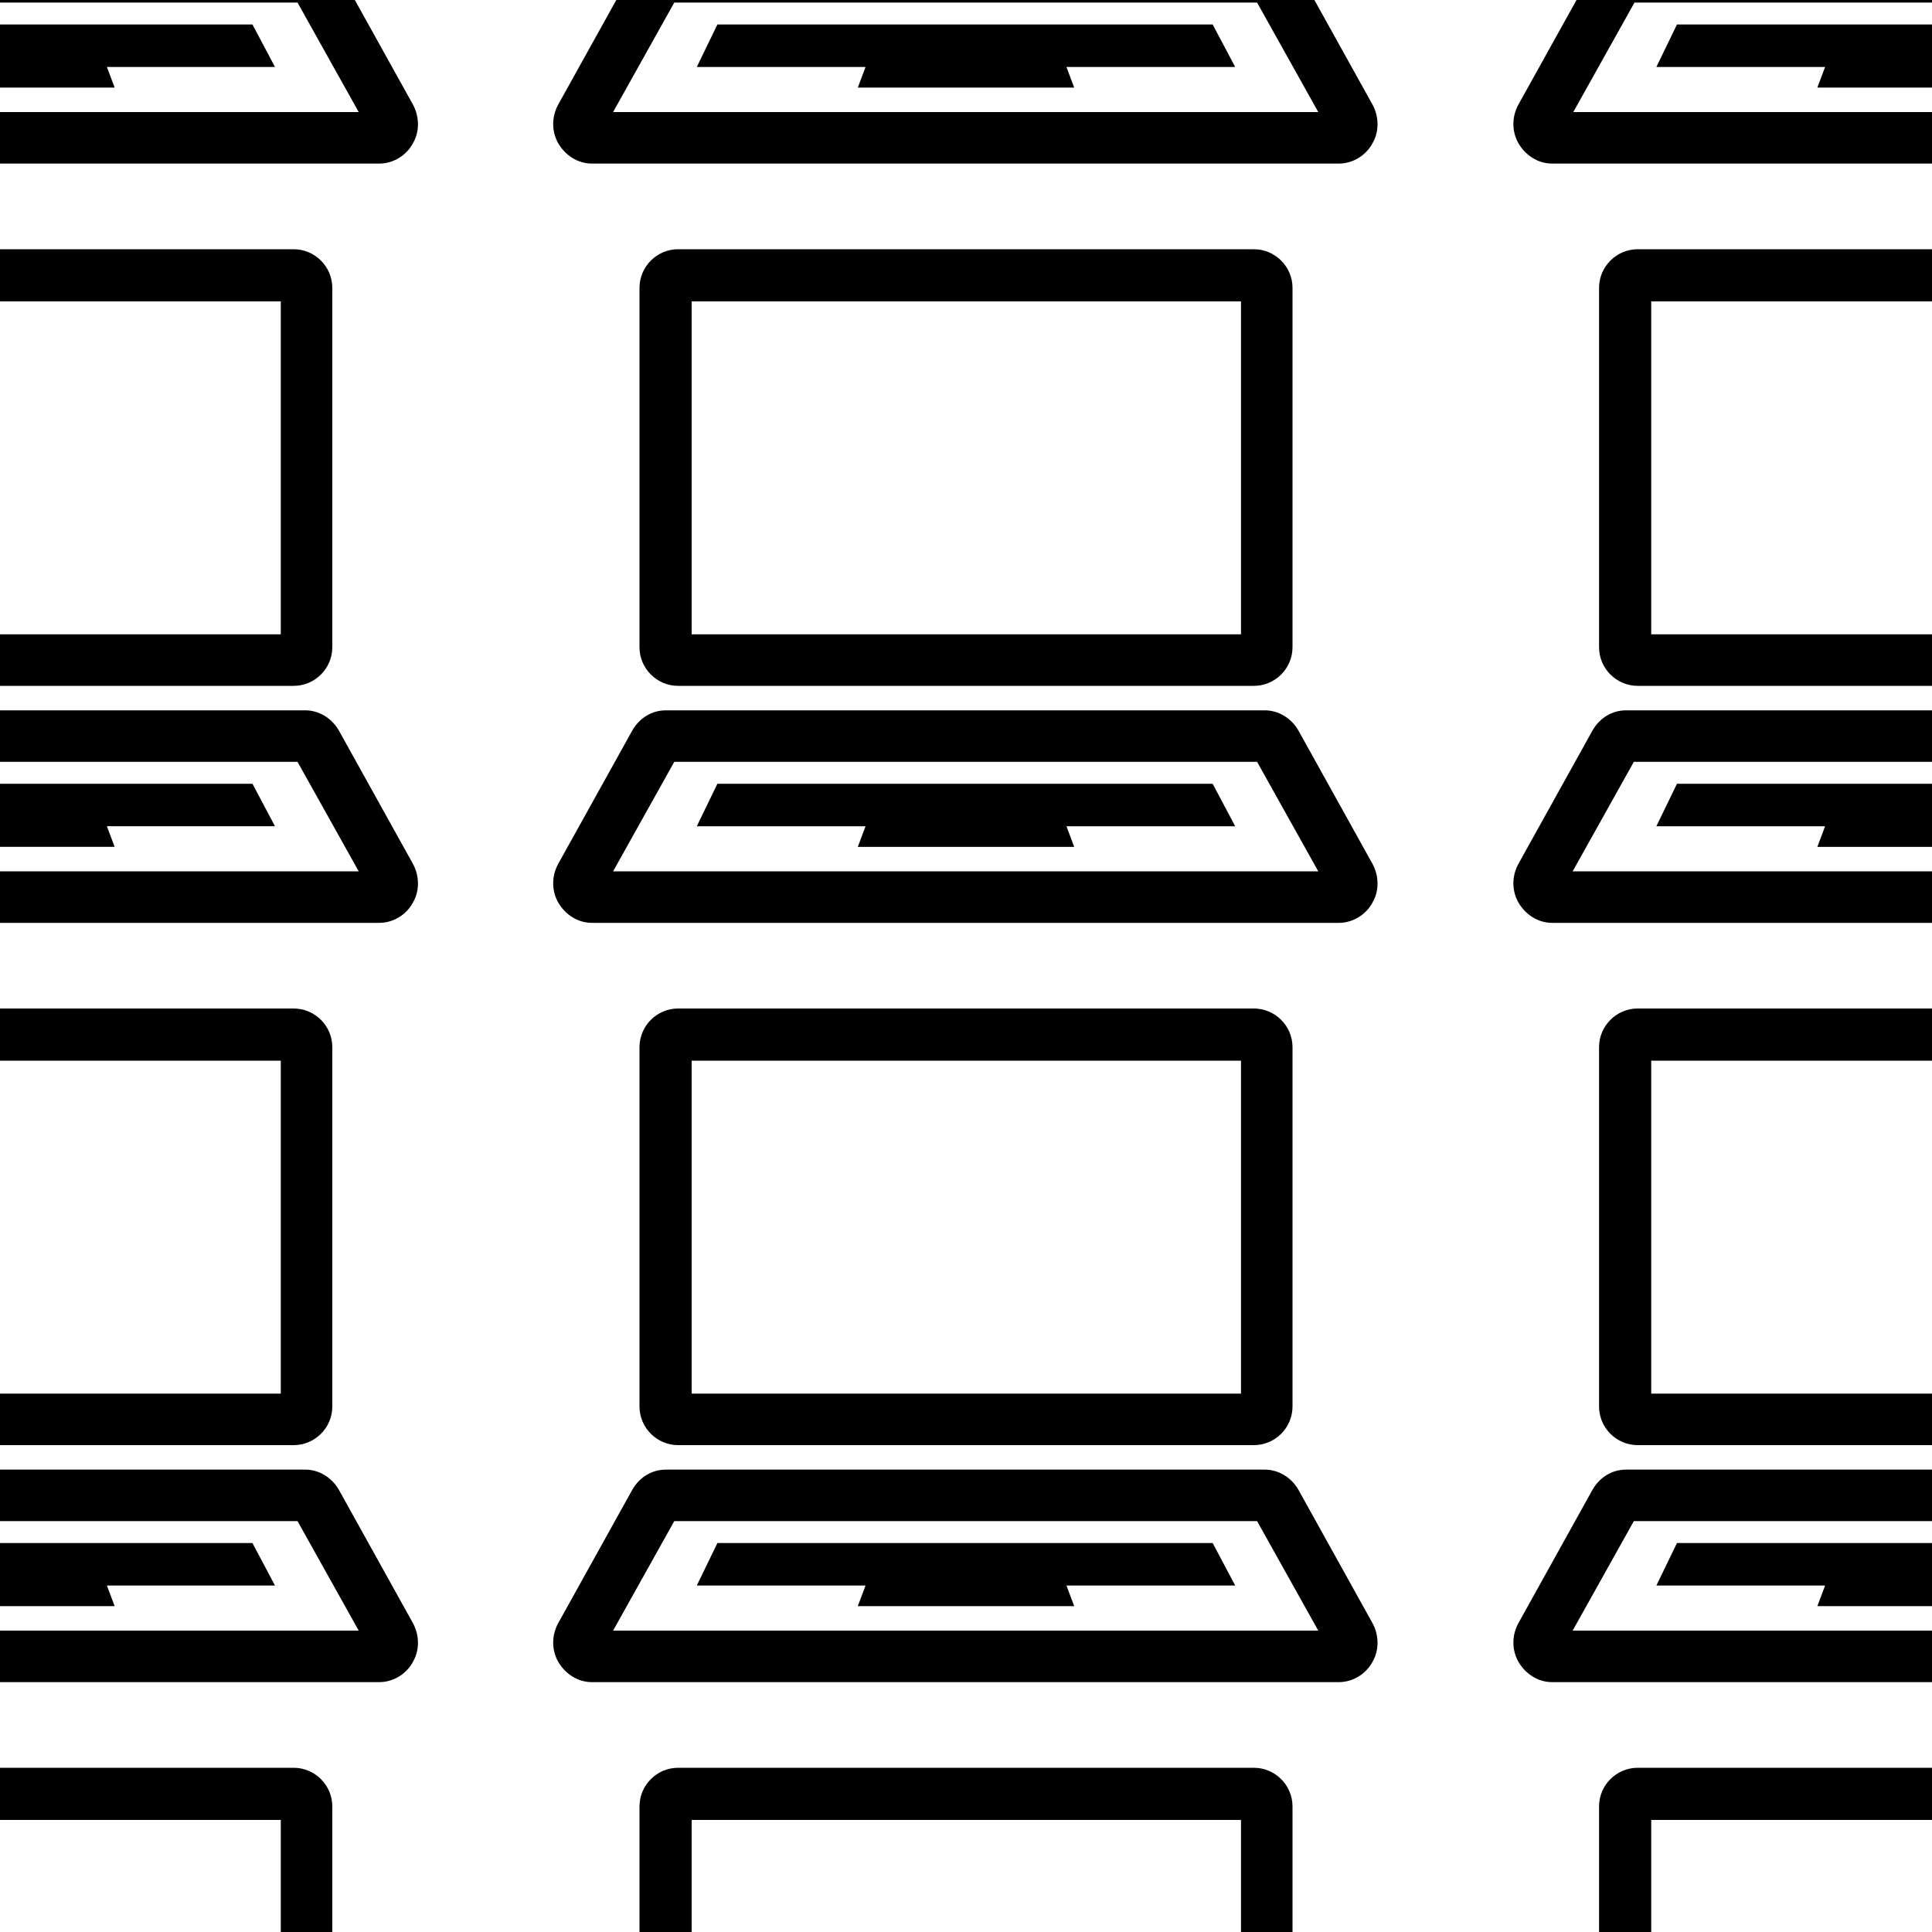 <svg xmlns="http://www.w3.org/2000/svg" viewBox="0 0 300 300">
  <path d="M194.7,342.3h-89.4c-3.3,0-6-2.7-6-6v-55.8c0-3.3,2.7-6,6-6h89.4c3.3,0,6,2.7,6,6v55.8c0,3.3-2.7,6-6,6ZM107.4,334.3h85.3s0-51.7,0-51.7h-85.3v51.7ZM208,379.1h-116.1c-2.2,0-4.2-1.3-5.3-3.3-1-1.9-.9-4.1.1-5.9l11.5-20.7c1.1-1.9,3-3.1,5.2-3.1h93c2.1,0,4.1,1.2,5.2,3.1l11.5,20.7c1,1.8,1.1,4.1.1,5.9-1,2-3.1,3.3-5.3,3.3ZM95.3,371.1h109.4l-9.5-17h-90.5l-9.5,17ZM191.8,364.1l-3.5-6.6h-76.9l-3.2,6.6h26.2l-1.2,3.2h33.6s-1.2-3.2-1.2-3.2h26.2ZM194.7,106.5h-89.4c-3.3,0-6-2.7-6-6v-55.8c0-3.3,2.7-6,6-6h89.4c3.3,0,6,2.7,6,6v55.8c0,3.3-2.7,6-6,6ZM107.4,98.5h85.3v-51.7h-85.3v51.7ZM208,143.3h-116.1c-2.2,0-4.2-1.3-5.3-3.3-1-1.9-.9-4.1.1-5.9l11.5-20.7c1.1-1.9,3-3.1,5.2-3.1h93c2.1,0,4.1,1.2,5.2,3.1l11.5,20.7c1,1.8,1.1,4.1.1,5.9-1,2-3.1,3.3-5.3,3.3ZM95.3,135.3h109.4l-9.5-17h-90.5l-9.5,17ZM191.8,128.3l-3.5-6.6h-76.9l-3.2,6.6h26.2l-1.2,3.2h33.6s-1.2-3.2-1.2-3.2h26.2ZM194.7-11.4h-89.4c-3.3,0-6-2.7-6-6v-55.8c0-3.3,2.7-6,6-6h89.4c3.3,0,6,2.7,6,6V-17.3c0,3.3-2.7,6-6,6ZM107.4-19.4h85.3s0-51.7,0-51.7h-85.3V-19.4ZM208,25.4h-116.1c-2.2,0-4.2-1.3-5.3-3.3-1-1.9-.9-4.1.1-5.9l11.5-20.7c1.1-1.9,3-3.1,5.2-3.1h93c2.1,0,4.1,1.2,5.2,3.1l11.5,20.7c1,1.8,1.1,4.1.1,5.9-1,2-3.1,3.3-5.3,3.3ZM95.3,17.4h109.4L195.2.4h-90.5l-9.5,17ZM191.8,10.4l-3.5-6.6h-76.9l-3.2,6.6h26.2l-1.2,3.2h33.6s-1.2-3.2-1.2-3.2h26.2ZM194.7,224.4h-89.4c-3.3,0-6-2.7-6-6v-55.8c0-3.3,2.7-6,6-6h89.4c3.3,0,6,2.7,6,6v55.8c0,3.3-2.7,6-6,6ZM107.4,216.4h85.3v-51.7h-85.3v51.7ZM208,261.2h-116.1c-2.2,0-4.2-1.3-5.3-3.3-1-1.9-.9-4.1.1-5.9l11.5-20.7c1.1-1.9,3-3.1,5.2-3.1h93c2.1,0,4.1,1.2,5.2,3.1l11.5,20.7c1,1.8,1.1,4.1.1,5.9-1,2-3.1,3.3-5.3,3.3ZM95.3,253.2h109.4l-9.5-17h-90.5l-9.5,17ZM191.8,246.2l-3.5-6.6h-76.9l-3.2,6.6h26.2l-1.2,3.2h33.6s-1.2-3.2-1.2-3.2h26.2ZM343.7,342.3h-89.4c-3.3,0-6-2.7-6-6v-55.8c0-3.3,2.7-6,6-6h89.4c3.3,0,6,2.7,6,6v55.8c0,3.3-2.7,6-6,6ZM256.4,334.3h85.3s0-51.7,0-51.7h-85.3v51.7ZM357.1,379.1h-116.1c-2.2,0-4.2-1.3-5.3-3.3-1-1.9-.9-4.1.1-5.9l11.5-20.7c1.1-1.9,3-3.1,5.2-3.1h93c2.1,0,4.1,1.2,5.2,3.1l11.5,20.7c1,1.8,1.1,4.1.1,5.9-1,2-3.1,3.3-5.3,3.3ZM244.3,371.1h109.4l-9.5-17h-90.5l-9.5,17ZM340.8,364.1l-3.5-6.6h-76.9l-3.2,6.6h26.2l-1.2,3.2h33.6s-1.2-3.2-1.2-3.2h26.2ZM343.7,106.5h-89.4c-3.3,0-6-2.7-6-6v-55.8c0-3.3,2.7-6,6-6h89.4c3.3,0,6,2.7,6,6v55.8c0,3.3-2.7,6-6,6ZM256.4,98.5h85.3v-51.7h-85.3v51.7ZM357.1,143.3h-116.1c-2.2,0-4.2-1.3-5.3-3.3-1-1.9-.9-4.1.1-5.9l11.5-20.7c1.1-1.9,3-3.1,5.2-3.1h93c2.1,0,4.1,1.2,5.2,3.1l11.5,20.7c1,1.8,1.1,4.1.1,5.9-1,2-3.1,3.3-5.3,3.3ZM244.3,135.3h109.4l-9.5-17h-90.5l-9.5,17ZM340.8,128.3l-3.5-6.6h-76.9l-3.2,6.6h26.2l-1.2,3.2h33.6s-1.2-3.2-1.2-3.2h26.2ZM343.7-11.4h-89.4c-3.3,0-6-2.7-6-6v-55.8c0-3.3,2.7-6,6-6h89.4c3.3,0,6,2.7,6,6V-17.3c0,3.3-2.7,6-6,6ZM256.4-19.4h85.3s0-51.7,0-51.7h-85.3V-19.4ZM357.1,25.4h-116.1c-2.2,0-4.2-1.3-5.3-3.3-1-1.9-.9-4.1.1-5.9l11.5-20.7c1.1-1.9,3-3.1,5.2-3.1h93c2.1,0,4.1,1.2,5.2,3.1l11.5,20.7c1,1.8,1.1,4.1.1,5.9-1,2-3.1,3.3-5.3,3.3ZM244.3,17.4h109.4L344.3.4h-90.5l-9.5,17ZM340.8,10.4l-3.5-6.6h-76.9l-3.2,6.6h26.2l-1.2,3.2h33.6s-1.2-3.2-1.2-3.2h26.2ZM343.7,224.4h-89.4c-3.3,0-6-2.7-6-6v-55.8c0-3.3,2.7-6,6-6h89.4c3.3,0,6,2.7,6,6v55.8c0,3.3-2.7,6-6,6ZM256.4,216.4h85.3v-51.7h-85.3v51.7ZM357.1,261.2h-116.1c-2.2,0-4.2-1.3-5.3-3.3-1-1.9-.9-4.1.1-5.9l11.5-20.7c1.1-1.9,3-3.1,5.2-3.1h93c2.1,0,4.1,1.2,5.2,3.1l11.5,20.7c1,1.8,1.1,4.1.1,5.9-1,2-3.1,3.3-5.3,3.3ZM244.3,253.2h109.4l-9.5-17h-90.5l-9.5,17ZM340.8,246.2l-3.5-6.6h-76.9l-3.2,6.6h26.2l-1.2,3.2h33.6s-1.2-3.2-1.2-3.2h26.2ZM45.6,342.3H-43.7c-3.3,0-6-2.7-6-6v-55.8c0-3.3,2.7-6,6-6H45.6c3.3,0,6,2.7,6,6v55.8c0,3.3-2.7,6-6,6ZM-41.7,334.3H43.6s0-51.7,0-51.7H-41.7v51.7ZM59,379.1H-57.1c-2.2,0-4.2-1.3-5.3-3.3-1-1.9-.9-4.1.1-5.9l11.5-20.7c1.1-1.9,3-3.1,5.2-3.1H47.4c2.1,0,4.1,1.2,5.2,3.1l11.5,20.7c1,1.8,1.1,4.1.1,5.9-1,2-3.1,3.3-5.3,3.3ZM-53.8,371.1H55.7l-9.5-17H-44.3l-9.5,17ZM42.7,364.1l-3.5-6.6H-37.6l-3.2,6.6H-14.6l-1.2,3.2H17.8s-1.2-3.2-1.2-3.2h26.2ZM45.6,106.5H-43.7c-3.3,0-6-2.7-6-6v-55.8c0-3.3,2.7-6,6-6H45.6c3.3,0,6,2.7,6,6v55.8c0,3.3-2.7,6-6,6ZM-41.7,98.5H43.6v-51.7H-41.7v51.7ZM59,143.3H-57.1c-2.2,0-4.2-1.3-5.3-3.3-1-1.9-.9-4.1.1-5.9l11.5-20.7c1.1-1.9,3-3.1,5.2-3.1H47.4c2.1,0,4.1,1.2,5.2,3.1l11.5,20.7c1,1.8,1.1,4.1.1,5.9-1,2-3.1,3.3-5.3,3.3ZM-53.8,135.3H55.7l-9.5-17H-44.3l-9.5,17ZM42.7,128.3l-3.5-6.6H-37.6l-3.2,6.6H-14.6l-1.2,3.2H17.8s-1.2-3.2-1.2-3.2h26.2ZM45.6-11.4H-43.7c-3.3,0-6-2.7-6-6v-55.8c0-3.3,2.7-6,6-6H45.6c3.3,0,6,2.7,6,6V-17.3c0,3.3-2.7,6-6,6ZM-41.7-19.4H43.6s0-51.7,0-51.7H-41.7V-19.4ZM59,25.4H-57.1c-2.2,0-4.2-1.3-5.3-3.3-1-1.9-.9-4.1.1-5.9l11.5-20.7c1.1-1.9,3-3.1,5.2-3.1H47.4c2.1,0,4.1,1.2,5.2,3.1l11.5,20.7c1,1.8,1.1,4.1.1,5.9-1,2-3.1,3.3-5.3,3.3ZM-53.8,17.4H55.7L46.2.4H-44.3l-9.5,17ZM42.7,10.4l-3.5-6.6H-37.6l-3.2,6.6H-14.6l-1.2,3.2H17.8s-1.2-3.2-1.2-3.2h26.2ZM45.6,224.4H-43.7c-3.3,0-6-2.7-6-6v-55.8c0-3.3,2.7-6,6-6H45.6c3.3,0,6,2.7,6,6v55.8c0,3.3-2.7,6-6,6ZM-41.7,216.4H43.6v-51.7H-41.7v51.7ZM59,261.2H-57.1c-2.2,0-4.2-1.3-5.3-3.3-1-1.9-.9-4.1.1-5.9l11.5-20.7c1.1-1.9,3-3.1,5.2-3.1H47.4c2.1,0,4.1,1.2,5.2,3.1l11.5,20.7c1,1.8,1.1,4.1.1,5.9-1,2-3.1,3.3-5.3,3.3ZM-53.8,253.2H55.7l-9.5-17H-44.3l-9.5,17ZM42.7,246.2l-3.5-6.6H-37.6l-3.2,6.6H-14.6l-1.2,3.2H17.8s-1.2-3.2-1.2-3.2h26.2Z"/>
</svg>